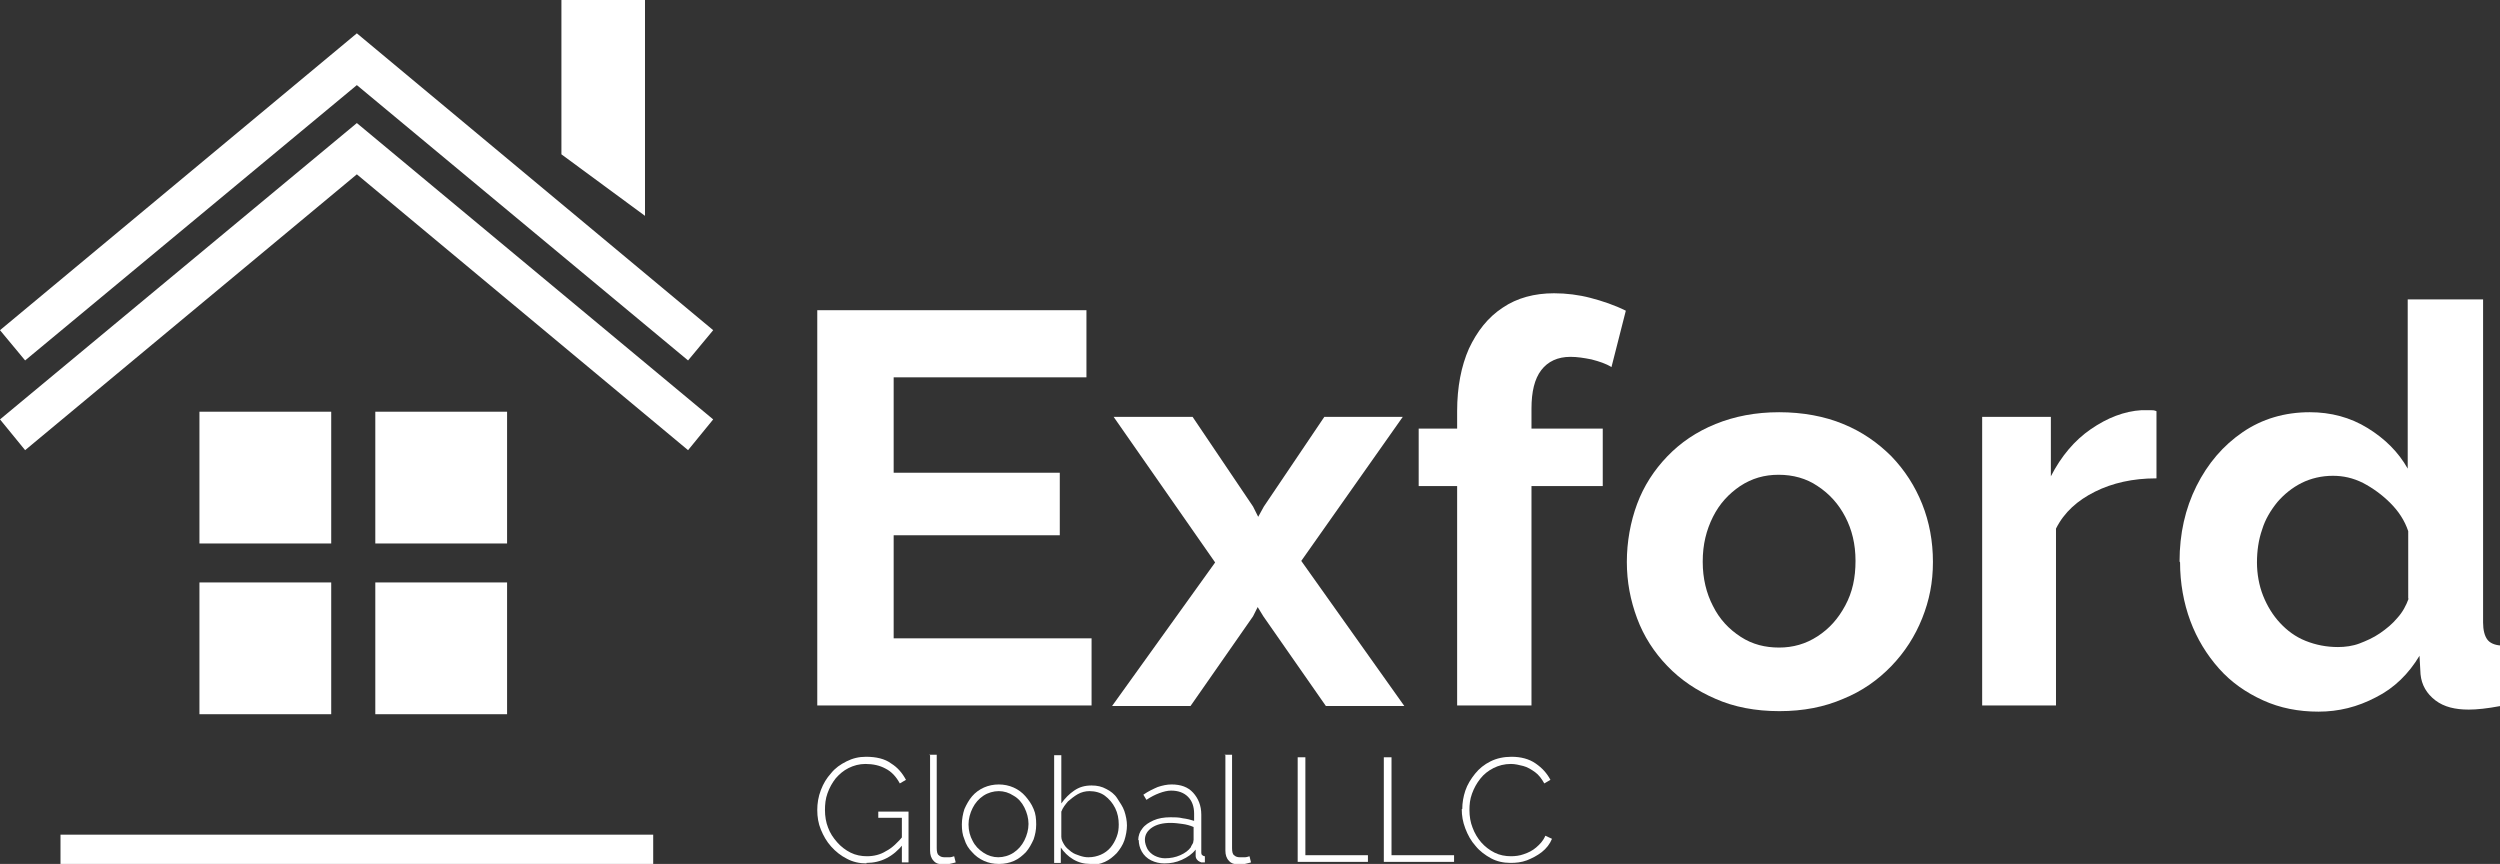 <svg xmlns="http://www.w3.org/2000/svg" id="Layer_2" data-name="Layer 2" viewBox="0 0 48.76 16.85"><rect x="0" y="0" width="48.76" height="16.85" fill="#333333" stroke="none"/><defs><style> .cls-1 { fill: #fff; } </style></defs><g id="Layer_1-2" data-name="Layer 1"><g><g><path class="cls-1" d="m16.9,16.84c-.14,0-.27-.03-.38-.09-.12-.06-.22-.14-.31-.24-.09-.1-.15-.21-.2-.33s-.07-.25-.07-.38.02-.26.07-.39.11-.23.2-.33c.08-.1.18-.17.3-.23.12-.06.24-.09.38-.09.2,0,.37.04.49.13.13.08.22.19.29.32l-.12.07c-.07-.13-.16-.23-.28-.29-.11-.06-.24-.09-.39-.09-.12,0-.23.03-.33.08-.1.05-.18.12-.25.2-.07.09-.12.18-.16.29-.04.11-.05.22-.05.33,0,.12.02.24.06.34.04.11.1.2.18.29.07.08.16.15.26.2.1.05.21.07.32.07.13,0,.26-.03.37-.1.12-.06.23-.17.34-.3v.16c-.2.25-.44.37-.72.37Zm.69-.89h-.46v-.12h.59v.99h-.13v-.88Z"></path><path class="cls-1" d="m18.12,14.72h.15v1.82c0,.07.01.12.04.14.03.03.07.04.11.04.03,0,.06,0,.1,0,.03,0,.06-.01.09-.02l.03.12s-.07.02-.12.03-.09.01-.12.01c-.08,0-.15-.02-.19-.07-.05-.05-.07-.12-.07-.2v-1.86Z"></path><path class="cls-1" d="m19.48,16.85c-.11,0-.2-.02-.29-.06-.09-.04-.17-.1-.23-.17-.07-.07-.12-.15-.15-.25-.04-.09-.05-.19-.05-.29s.02-.21.05-.3c.04-.09.09-.18.15-.25s.14-.13.23-.17c.09-.04.19-.06.29-.06s.2.02.29.06c.09.04.17.1.23.17s.12.15.16.25c.04.09.05.19.05.3s-.02.2-.05.29c-.04.09-.09.18-.15.25-.07.07-.14.13-.23.17-.09.04-.19.06-.29.06Zm-.59-.77c0,.12.03.23.08.32.05.1.12.17.21.23.09.06.19.09.29.09s.21-.03.3-.09c.09-.06.16-.14.21-.24s.08-.21.08-.32-.03-.22-.08-.32c-.05-.1-.12-.18-.21-.23-.09-.06-.19-.09-.29-.09s-.21.03-.3.09c-.09.06-.16.14-.21.24-.05.1-.08.21-.08.32Z"></path><path class="cls-1" d="m21.26,16.85c-.12,0-.23-.03-.33-.09-.1-.06-.18-.14-.24-.23v.3h-.13v-2.1h.14v.94c.07-.1.16-.19.25-.25.1-.07.21-.1.34-.1.11,0,.2.02.29.07.08.04.16.1.21.18s.11.16.14.25c.03.09.05.19.05.28s-.02.2-.05.29-.09.18-.15.25c-.07.07-.14.13-.23.17-.09.04-.18.06-.28.06Zm-.03-.13c.09,0,.17-.02.24-.05s.14-.08.19-.14.09-.13.12-.21c.03-.08.04-.15.04-.24,0-.11-.02-.22-.07-.32-.05-.1-.12-.18-.2-.24s-.19-.09-.3-.09c-.08,0-.16.02-.23.06-.07.04-.13.09-.19.14-.05.06-.1.12-.13.2v.49c0,.06.03.11.06.16.03.05.08.09.13.13.05.04.11.06.17.08.06.02.11.03.17.03Z"></path><path class="cls-1" d="m22.2,16.39c0-.09.03-.17.08-.23.05-.07.13-.12.22-.16s.2-.06.33-.06c.08,0,.16,0,.24.02.08.01.16.03.22.05v-.14c0-.14-.04-.25-.12-.33-.08-.08-.19-.12-.33-.12-.07,0-.15.02-.23.05s-.16.07-.25.13l-.06-.1c.1-.07.19-.11.28-.15.09-.03.18-.05.27-.05.18,0,.32.05.42.16s.16.25.16.43v.74s0,.04.02.05c.01.01.03.02.05.02v.12s-.03,0-.04,0h-.03s-.06-.02-.08-.05c-.02-.02-.03-.05-.03-.08v-.12c-.07.09-.16.15-.27.2-.11.05-.22.07-.34.07-.09,0-.18-.02-.26-.06s-.14-.1-.18-.17c-.04-.07-.06-.15-.06-.23Zm1.03.12s.03-.05.04-.07c0-.02.01-.04.01-.06v-.25c-.07-.03-.14-.05-.22-.06-.07-.01-.15-.02-.23-.02-.15,0-.27.03-.36.09-.09.06-.14.14-.14.24,0,.06.02.12.05.18.03.05.08.1.14.13s.13.05.2.05c.11,0,.21-.02.3-.06.09-.04.16-.09.21-.16Z"></path><path class="cls-1" d="m23.88,14.72h.15v1.82c0,.07.01.12.04.14.03.03.07.04.11.04.03,0,.06,0,.1,0,.03,0,.06-.01.09-.02l.03.12s-.07.02-.12.03-.09.01-.12.01c-.08,0-.15-.02-.19-.07-.05-.05-.07-.12-.07-.2v-1.86Z"></path><path class="cls-1" d="m25.31,16.82v-2.05h.15v1.91h1.22v.13h-1.37Z"></path><path class="cls-1" d="m26.99,16.82v-2.05h.15v1.91h1.22v.13h-1.37Z"></path><path class="cls-1" d="m28.52,15.78c0-.12.02-.24.06-.36s.11-.23.19-.33c.08-.1.18-.18.3-.24.12-.06.26-.09.41-.09.18,0,.34.04.47.13s.22.19.29.32l-.12.07c-.05-.09-.11-.17-.18-.22s-.15-.1-.23-.12c-.08-.02-.16-.04-.24-.04-.13,0-.24.03-.34.08-.1.05-.19.12-.26.21s-.12.18-.16.29-.05.21-.05.32c0,.12.02.24.06.34.04.11.1.21.17.29s.16.15.26.2c.1.05.21.07.32.07.08,0,.17-.01.25-.04.09-.03.17-.07.24-.13.07-.06.14-.13.18-.23l.13.06c-.04.1-.11.19-.2.26-.09.07-.19.12-.29.16-.11.04-.21.05-.32.05-.14,0-.27-.03-.38-.09s-.22-.14-.3-.24c-.09-.1-.15-.21-.2-.34-.05-.13-.07-.25-.07-.38Z"></path></g><g><path class="cls-1" d="m21.29,12.45v1.31h-5.35v-7.71h5.25v1.31h-3.76v1.86h3.24v1.22h-3.24v2.01h3.85Z"></path><path class="cls-1" d="m23.26,8.13l1.18,1.75.1.2.11-.2,1.18-1.75h1.53l-1.98,2.81,2.01,2.83h-1.53l-1.22-1.75-.11-.18-.09.18-1.22,1.75h-1.53l2.01-2.8-1.98-2.84h1.52Z"></path><path class="cls-1" d="m28.42,13.76v-4.28h-.75v-1.12h.75v-.34c0-.47.08-.88.23-1.22.16-.34.37-.61.66-.8.28-.19.62-.28,1-.28.24,0,.48.03.71.09s.47.14.69.25l-.28,1.1c-.11-.07-.24-.11-.39-.15-.15-.03-.28-.05-.41-.05-.25,0-.44.09-.57.26-.13.17-.19.42-.19.75v.39h1.39v1.12h-1.39v4.28h-1.45Z"></path><path class="cls-1" d="m34.7,13.87c-.46,0-.88-.08-1.24-.24-.37-.16-.68-.37-.94-.64-.26-.27-.46-.58-.59-.93s-.2-.71-.2-1.1.07-.78.2-1.13.33-.66.59-.93c.26-.27.57-.48.94-.63.37-.15.78-.23,1.24-.23s.89.08,1.25.23c.37.15.68.37.94.63.26.27.46.58.6.93s.21.73.21,1.13-.07.75-.21,1.1-.34.66-.6.93c-.26.27-.57.49-.94.64-.37.16-.78.24-1.24.24Zm-1.49-2.91c0,.32.07.61.2.86.13.26.31.45.54.6s.48.21.75.21.52-.07.75-.22.4-.34.54-.6.2-.54.2-.87-.07-.61-.2-.86-.31-.45-.54-.6c-.22-.15-.48-.22-.76-.22s-.52.07-.75.22c-.22.15-.4.34-.53.6s-.2.54-.2.87Z"></path><path class="cls-1" d="m42.05,9.33c-.45,0-.85.09-1.19.26s-.6.4-.76.72v3.45h-1.44v-5.63h1.34v1.16c.2-.39.46-.7.78-.92s.65-.35.99-.37c.07,0,.13,0,.17,0,.04,0,.08,0,.12.02v1.31Z"></path><path class="cls-1" d="m42.51,10.95c0-.54.11-1.03.33-1.47s.52-.79.9-1.05c.38-.26.82-.39,1.31-.39.41,0,.79.1,1.13.31.34.21.6.47.78.79v-3.3h1.47v6.3c0,.15.03.26.08.33.05.07.14.11.26.12v1.18c-.26.05-.47.07-.62.07-.26,0-.48-.05-.65-.18-.17-.13-.27-.3-.29-.51l-.02-.36c-.21.35-.49.63-.85.81-.36.19-.73.28-1.12.28s-.75-.07-1.08-.22c-.33-.15-.62-.35-.86-.62-.24-.27-.43-.58-.56-.93s-.2-.74-.2-1.14Zm4.46.73v-1.32c-.07-.21-.19-.39-.35-.55-.16-.16-.34-.29-.53-.39-.2-.1-.39-.14-.59-.14-.22,0-.43.05-.61.14-.18.09-.34.22-.47.37-.13.16-.24.34-.3.54-.07.2-.1.42-.1.64s.04.45.12.65c.08.2.19.38.33.53.14.15.3.27.5.35.2.08.41.12.63.12.14,0,.29-.02.42-.07s.27-.11.4-.2c.13-.09.24-.18.34-.3.1-.11.17-.24.22-.38Z"></path></g><g><g><g><rect class="cls-1" x="3.89" y="8.03" width="2.57" height="2.57"></rect><rect class="cls-1" x="7.32" y="8.03" width="2.57" height="2.57"></rect><rect class="cls-1" x="3.89" y="11.36" width="2.57" height="2.57"></rect><rect class="cls-1" x="7.32" y="11.36" width="2.57" height="2.57"></rect><g><polygon class="cls-1" points="13.42 8.78 6.96 3.4 .49 8.78 0 8.18 6.96 2.4 13.91 8.18 13.42 8.78"></polygon><polygon class="cls-1" points="13.42 7.03 6.96 1.66 .49 7.03 0 6.44 6.96 .65 13.91 6.44 13.42 7.03"></polygon></g></g><polygon class="cls-1" points="12.58 4.21 10.95 3.01 10.95 0 12.58 0 12.58 4.21"></polygon></g><rect class="cls-1" x="1.18" y="16.28" width="11.56" height=".57"></rect></g></g></g></svg>